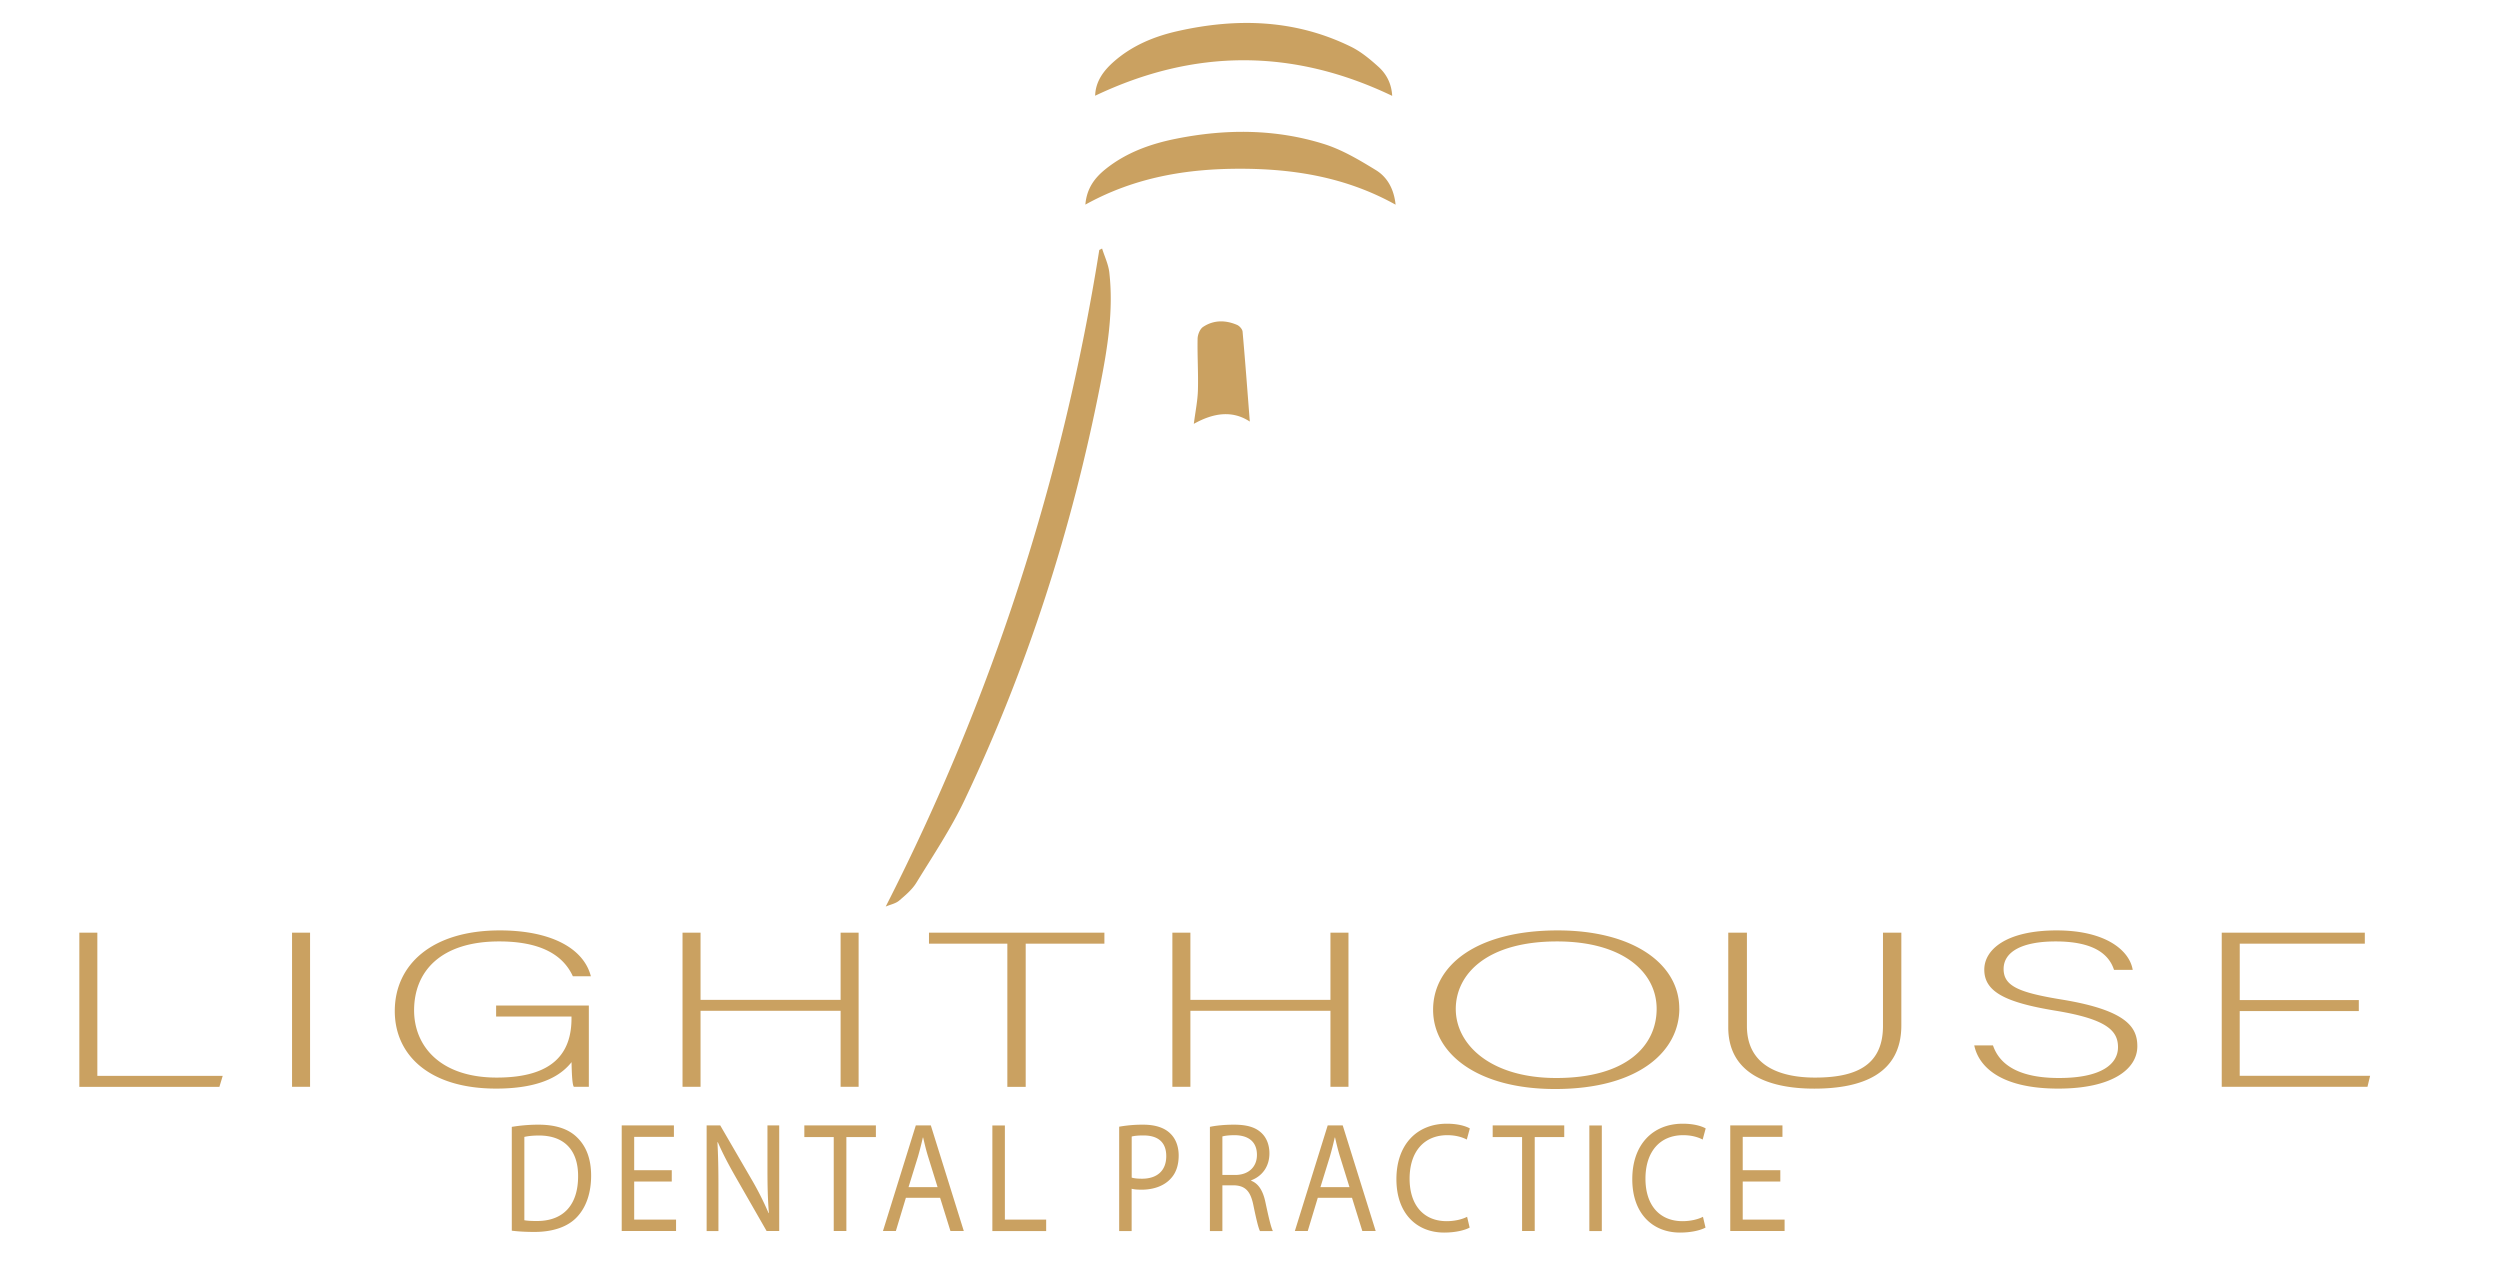 <?xml version="1.0" encoding="UTF-8"?>
<svg xmlns="http://www.w3.org/2000/svg" width="275" height="140" viewBox="0 0 275 140" fill="none">
  <path d="M8.727 102.59h1.981v15.754h13.79l-.365 1.212H8.727V102.59zM34.107 102.59v16.961h-1.982V102.59h1.982zM64.778 119.551h-1.654c-.148-.194-.222-1.068-.254-2.715-.92 1.161-2.933 2.91-8.292 2.91-7.373 0-11.152-3.71-11.152-8.53 0-5.064 4.033-8.871 11.554-8.871 5.539 0 9.207 1.915 10.015 5.042h-1.982c-1.1-2.401-3.63-3.83-8.107-3.83-6.422 0-9.355 3.293-9.355 7.585 0 3.877 2.822 7.392 9.096 7.392 6.273 0 8.218-2.762 8.218-6.517v-.195h-8.292v-1.211h10.2v8.94h.005zM75.078 102.59h1.982v7.392h15.407v-7.392h1.981v16.961h-1.981v-8.362H77.06v8.362h-1.982V102.59zM110.808 103.802h-8.62v-1.212h19.296v1.212h-8.657v15.754h-2.019v-15.754zM128.961 102.59h1.982v7.392h15.406v-7.392h1.982v16.961h-1.982v-8.362h-15.406v8.362h-1.982V102.59zM184.726 110.948c0 4.63-4.384 8.844-13.67 8.844-8.472 0-13.415-3.853-13.415-8.724 0-4.87 4.772-8.723 13.711-8.723 8.255 0 13.369 3.659 13.369 8.603h.005zm-24.591.046c0 3.904 3.825 7.586 11.046 7.586 7.779 0 11.05-3.585 11.05-7.609s-3.696-7.414-10.962-7.414c-7.738 0-11.134 3.612-11.134 7.437zM192.161 102.59v10.273c0 4.505 3.852 5.671 7.483 5.671 4.292 0 7.484-1.189 7.484-5.671V102.59h2.019v10.204c0 5.305-4.255 6.956-9.572 6.956-5.317 0-9.466-1.818-9.466-6.739V102.59h2.052zM219.228 114.995c.767 2.253 3.045 3.585 7.262 3.585 4.694 0 6.491-1.549 6.491-3.39 0-1.841-1.284-3.104-6.934-4.024-5.428-.898-7.775-2.059-7.775-4.505 0-2.23 2.458-4.316 7.96-4.316s8.033 2.276 8.366 4.339h-2.056c-.586-1.818-2.384-3.127-6.421-3.127-3.705 0-5.724 1.138-5.724 3.03 0 1.891 1.686 2.594 6.417 3.367 7.23 1.188 8.292 3.103 8.292 5.139 0 2.497-2.749 4.653-8.694 4.653-6.421 0-8.768-2.47-9.244-4.751h2.06zM259.465 111.216h-13.097v7.124h14.344l-.291 1.211h-16.03V102.59h15.739v1.212h-13.758v6.203h13.097v1.211h-.004zM56.301 123.955c.837-.139 1.83-.241 2.92-.241 1.973 0 3.377.5 4.306 1.448.947.948 1.496 2.289 1.496 4.167 0 1.878-.535 3.446-1.529 4.515-.993 1.087-2.633 1.669-4.703 1.669-.979 0-1.797-.05-2.494-.138V123.95l.005.005zm1.372 10.268c.347.069.85.088 1.391.088 2.934 0 4.527-1.79 4.527-4.926.014-2.738-1.404-4.478-4.305-4.478-.712 0-1.248.07-1.608.153v9.168l-.005-.005zM73.893 129.968H69.76v4.186h4.606v1.258h-5.978v-11.615h5.742v1.259h-4.37v3.667h4.134V129.968zM77.73 135.412v-11.615h1.497l3.41 5.875a33.289 33.289 0 0 1 1.907 3.774l.033-.019c-.125-1.549-.157-2.964-.157-4.773v-4.857h1.293v11.615h-1.386l-3.377-5.893c-.739-1.291-1.45-2.618-1.986-3.876l-.046.018c.078 1.467.11 2.859.11 4.792v4.963h-1.293l-.004-.004zM91.71 125.074h-3.233v-1.277h7.871v1.277h-3.247v10.338h-1.39v-10.338zM99.647 131.758l-1.104 3.654h-1.418l3.613-11.615h1.653l3.627 11.615h-1.469l-1.137-3.654h-3.77.005zm3.488-1.171-1.039-3.344c-.236-.758-.393-1.447-.55-2.118h-.032a38.093 38.093 0 0 1-.536 2.1l-1.04 3.362h3.202-.005zM109.165 123.802h1.372v10.356h4.541v1.258h-5.918v-11.614h.005zM123.114 123.936a14.65 14.65 0 0 1 2.633-.222c1.358 0 2.352.347 2.98.967.582.55.928 1.397.928 2.428 0 1.032-.281 1.878-.822 2.479-.725.842-1.908 1.277-3.247 1.277-.412 0-.79-.019-1.105-.102v4.653h-1.372v-11.475l.005-.005zm1.372 5.601c.3.088.679.121 1.136.121 1.654 0 2.666-.879 2.666-2.484s-.993-2.276-2.508-2.276c-.601 0-1.058.051-1.294.121v4.518zM133.09 123.955c.693-.153 1.686-.241 2.633-.241 1.469 0 2.412.292 3.077.948.536.518.836 1.309.836 2.207 0 1.535-.882 2.548-2.005 2.964v.051c.818.31 1.307 1.138 1.561 2.345.347 1.619.601 2.739.823 3.187h-1.418c-.176-.328-.412-1.327-.712-2.775-.314-1.6-.882-2.206-2.13-2.257h-1.293v5.032h-1.372v-11.461zm1.372 5.291h1.404c1.469 0 2.398-.879 2.398-2.206 0-1.499-.993-2.156-2.444-2.17-.661 0-1.136.07-1.358.139v4.237zM144.956 131.758l-1.104 3.654h-1.418l3.612-11.615h1.654l3.626 11.615h-1.469l-1.136-3.654h-3.77.005zm3.488-1.171-1.04-3.344c-.235-.758-.392-1.447-.549-2.118h-.033a37.216 37.216 0 0 1-.536 2.1l-1.039 3.362h3.201-.004zM161.667 135.032c-.504.278-1.515.551-2.809.551-2.998 0-5.253-2.068-5.253-5.874 0-3.807 2.255-6.101 5.553-6.101 1.326 0 2.162.31 2.523.518l-.333 1.226c-.522-.278-1.261-.482-2.143-.482-2.495 0-4.149 1.74-4.149 4.792 0 2.845 1.497 4.667 4.084 4.667.836 0 1.686-.189 2.24-.481l.282 1.189.005-.005zM167.429 125.074h-3.234v-1.277h7.872v1.277h-3.247v10.338h-1.391v-10.338zM176.2 123.802v11.614h-1.372v-11.614h1.372zM187.612 135.032c-.503.278-1.515.551-2.809.551-2.998 0-5.252-2.068-5.252-5.874 0-3.807 2.254-6.101 5.553-6.101 1.325 0 2.162.31 2.522.518l-.333 1.226c-.522-.278-1.261-.482-2.143-.482-2.495 0-4.149 1.74-4.149 4.792 0 2.845 1.497 4.667 4.084 4.667.836 0 1.686-.189 2.241-.481l.281 1.189.005-.005zM195.835 129.968H191.7v4.186h4.606v1.258h-5.978v-11.615h5.742v1.259h-4.37v3.667h4.135V129.968zM121.23 27.336c.273.879.693 1.739.795 2.636.476 4.19-.199 8.321-1.003 12.4-3.113 15.824-8.006 31.088-14.93 45.658-1.497 3.15-3.461 6.082-5.29 9.065-.471.768-1.215 1.392-1.913 1.985-.37.31-.914.411-1.46.642 11.707-22.969 19.473-46.984 23.492-72.224l.314-.162h-.005zM119.391 22.507c.152-1.822 1.058-2.979 2.254-3.932 2.282-1.817 4.957-2.766 7.775-3.325 5.442-1.083 10.889-1.073 16.201.587 2.014.63 3.908 1.762 5.729 2.877 1.261.773 1.986 2.082 2.166 3.802-5.4-3.006-11.119-3.945-17.023-3.954-5.909-.01-11.642.92-17.102 3.945zM120.465 10.527c.051-1.59.938-2.766 2.083-3.77 2.019-1.766 4.435-2.76 7.013-3.339 6.518-1.466 12.917-1.281 19.024 1.712 1.118.545 2.125 1.387 3.058 2.229.892.81 1.432 1.882 1.497 3.187-10.916-5.227-21.759-5.213-32.675-.014v-.005zM137.474 46.37c-1.908-1.254-3.982-.963-6.154.254.176-1.379.421-2.55.453-3.724.051-1.878-.074-3.76-.037-5.638.009-.449.254-1.069.601-1.3 1.164-.777 2.471-.768 3.742-.222.268.116.582.472.605.74.291 3.275.536 6.559.794 9.885l-.004.004z" fill="#CAA161"></path>
</svg>
